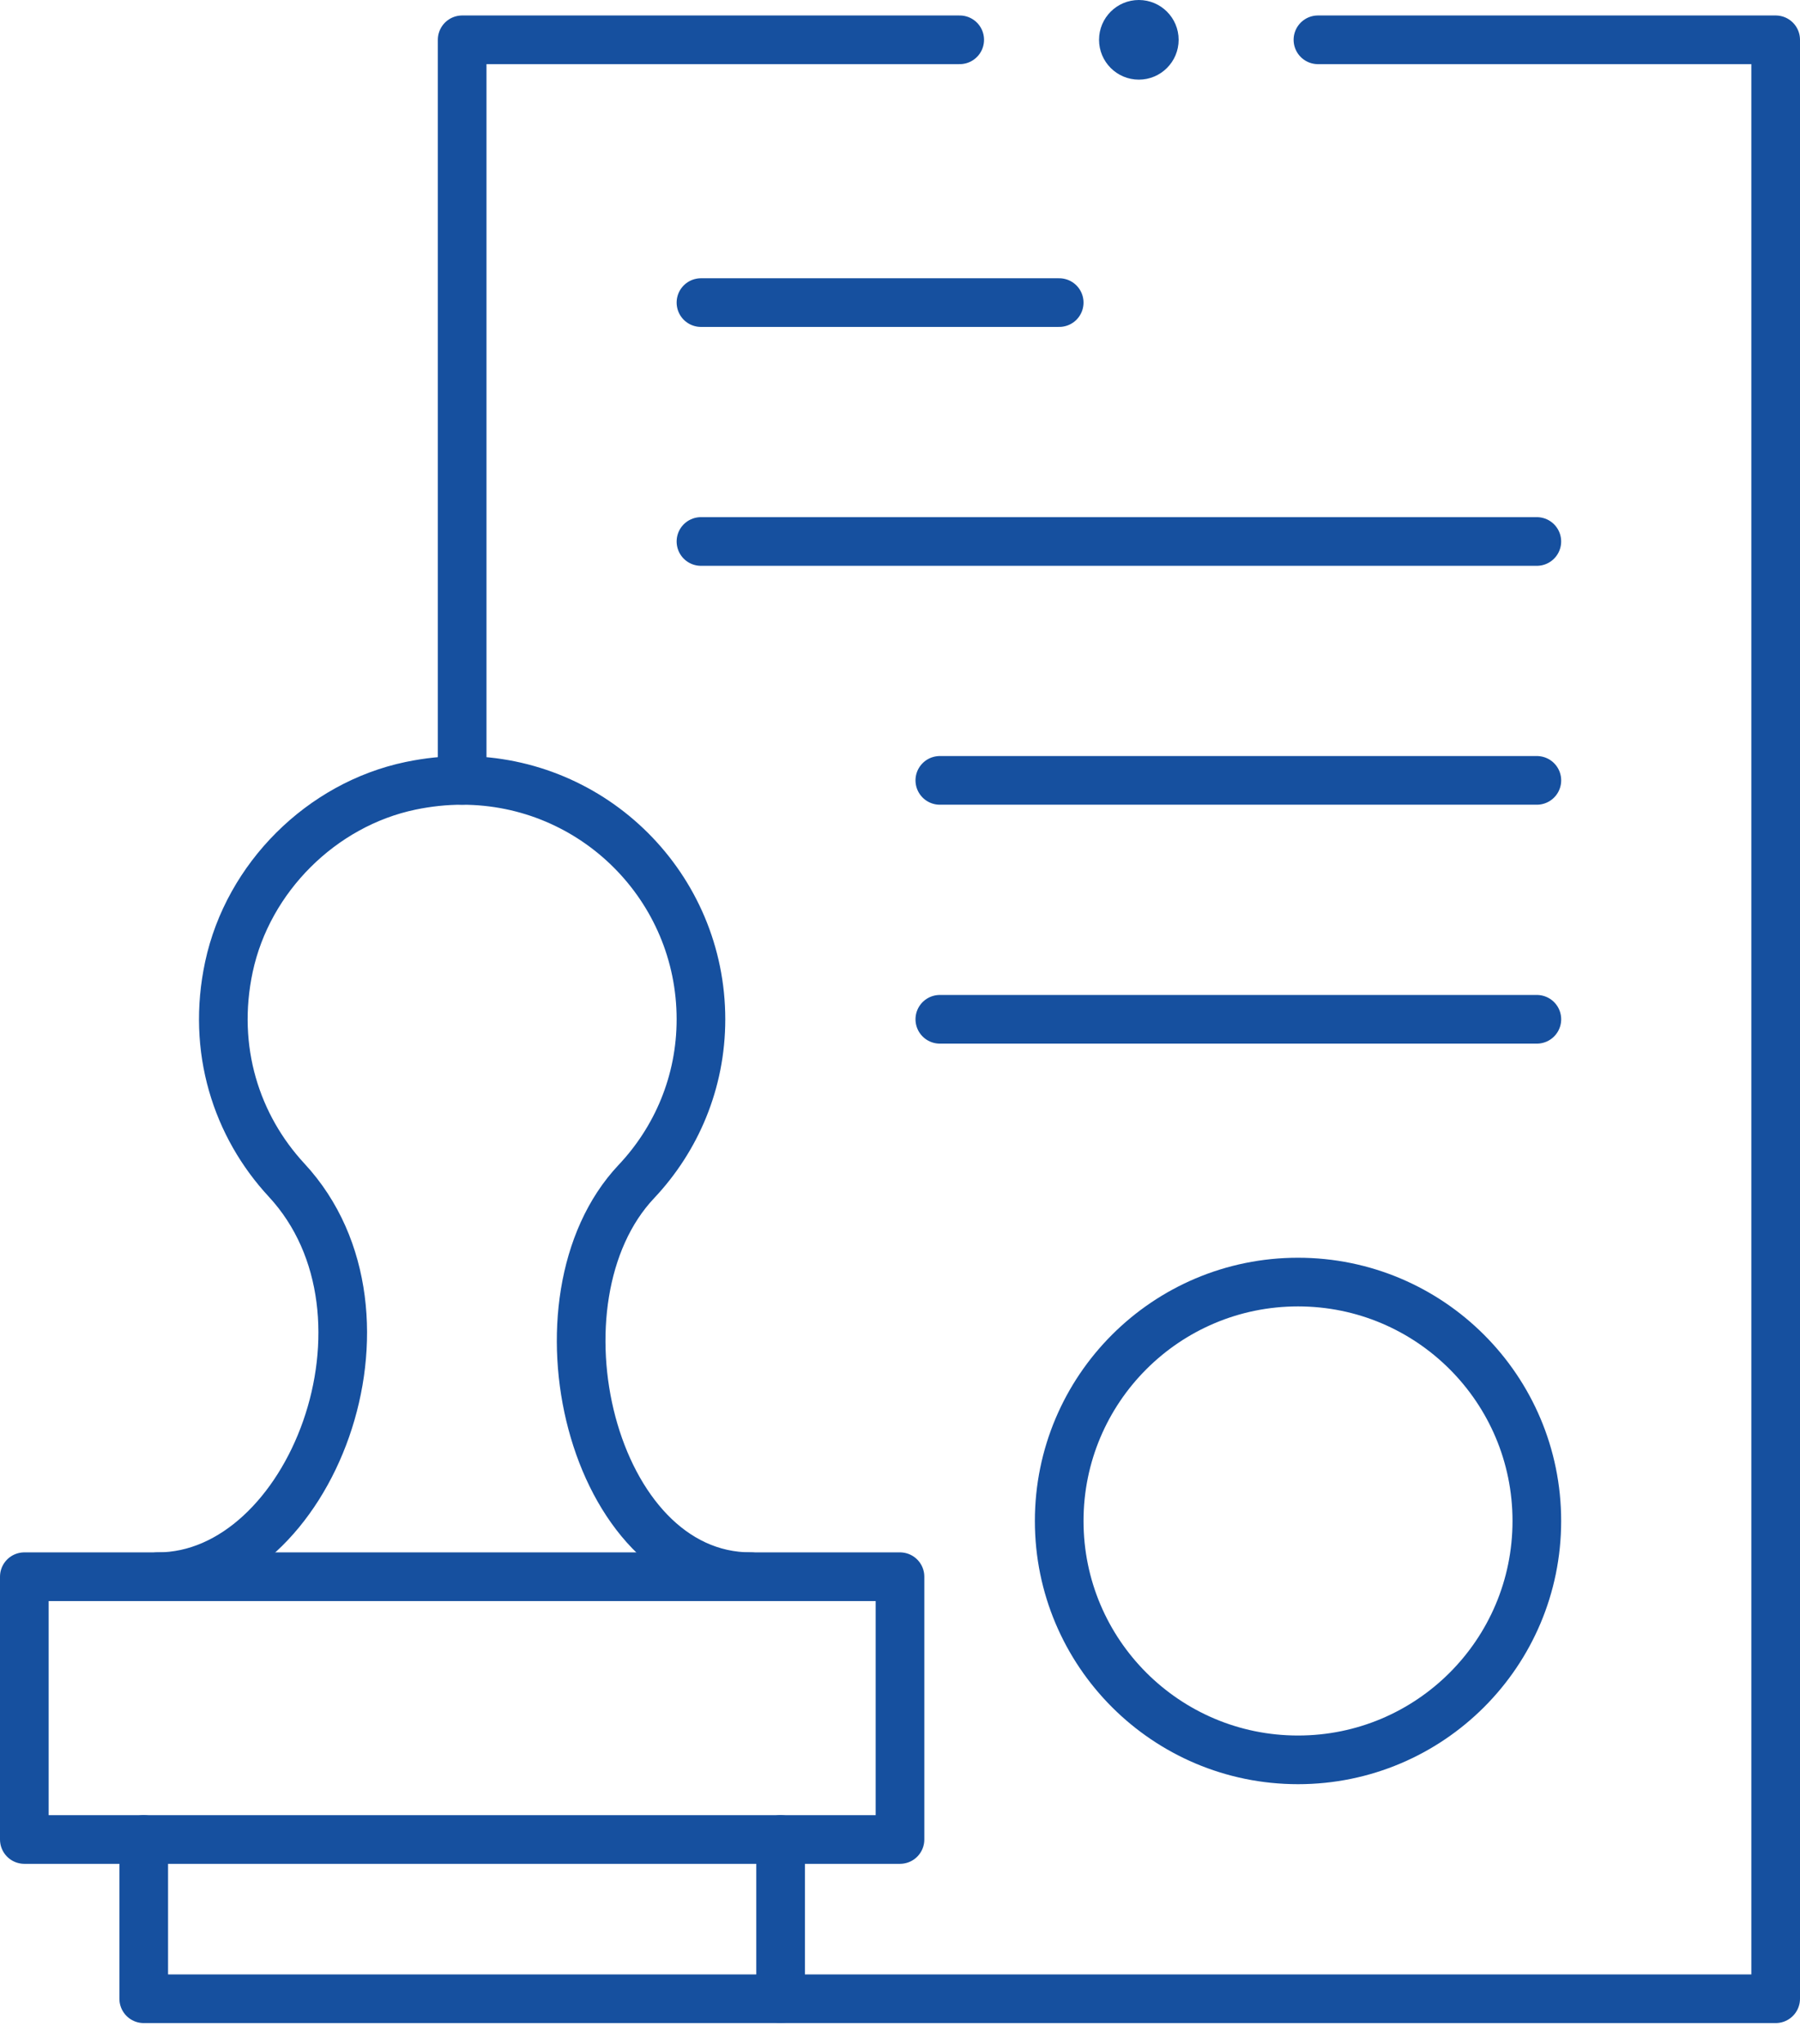 <?xml version="1.0" encoding="UTF-8"?>
<svg xmlns="http://www.w3.org/2000/svg" width="74" height="84" viewBox="0 0 74 84" fill="none">
  <path d="M48.455 1.636C48.455 2.54 47.723 3.273 46.819 3.273C45.915 3.273 45.183 2.54 45.183 1.636C45.183 0.733 45.915 -2.38419e-05 46.819 -2.38419e-05C47.723 -2.38419e-05 48.455 0.733 48.455 1.636Z" fill="#16509F"></path>
  <path d="M6.489 64.8C12.74 64.8 16.921 54.044 11.781 48.5C9.728 46.285 8.684 43.133 9.413 39.729C10.199 36.069 13.216 33.059 16.88 32.295C17.599 32.145 18.307 32.073 18.999 32.073C24.422 32.073 28.817 36.468 28.817 41.891C28.817 44.48 27.805 46.818 26.16 48.561C21.603 53.395 24.288 64.8 30.863 64.8" stroke="#16509F" stroke-width="2" stroke-miterlimit="10" stroke-linecap="round" stroke-linejoin="round"></path>
  <path d="M37 75.6H1V64.8H37V75.6Z" stroke="#16509F" stroke-width="2" stroke-miterlimit="10" stroke-linecap="round" stroke-linejoin="round"></path>
  <path d="M5.909 75.6V82.145H32.091V75.6" stroke="#16509F" stroke-width="2" stroke-miterlimit="10" stroke-linecap="round" stroke-linejoin="round"></path>
  <path d="M63.181 62.509C63.181 67.932 58.786 72.327 53.363 72.327C47.94 72.327 43.545 67.932 43.545 62.509C43.545 57.086 47.94 52.691 53.363 52.691C58.786 52.691 63.181 57.086 63.181 62.509Z" stroke="#16509F" stroke-width="2" stroke-miterlimit="10" stroke-linecap="round" stroke-linejoin="round"></path>
  <path d="M28.817 12.436H43.545" stroke="#16509F" stroke-width="2" stroke-miterlimit="10" stroke-linecap="round" stroke-linejoin="round"></path>
  <path d="M28.817 22.254H63.181" stroke="#16509F" stroke-width="2" stroke-miterlimit="10" stroke-linecap="round" stroke-linejoin="round"></path>
  <path d="M38.637 32.072H63.182" stroke="#16509F" stroke-width="2" stroke-miterlimit="10" stroke-linecap="round" stroke-linejoin="round"></path>
  <path d="M38.637 41.891H63.182" stroke="#16509F" stroke-width="2" stroke-miterlimit="10" stroke-linecap="round" stroke-linejoin="round"></path>
  <path d="M19 32.072V1.636H39.455" stroke="#16509F" stroke-width="2" stroke-miterlimit="10" stroke-linecap="round" stroke-linejoin="round"></path>
  <path d="M54.182 1.636H73V82.145H32.091" stroke="#16509F" stroke-width="2" stroke-miterlimit="10" stroke-linecap="round" stroke-linejoin="round"></path>
</svg>
